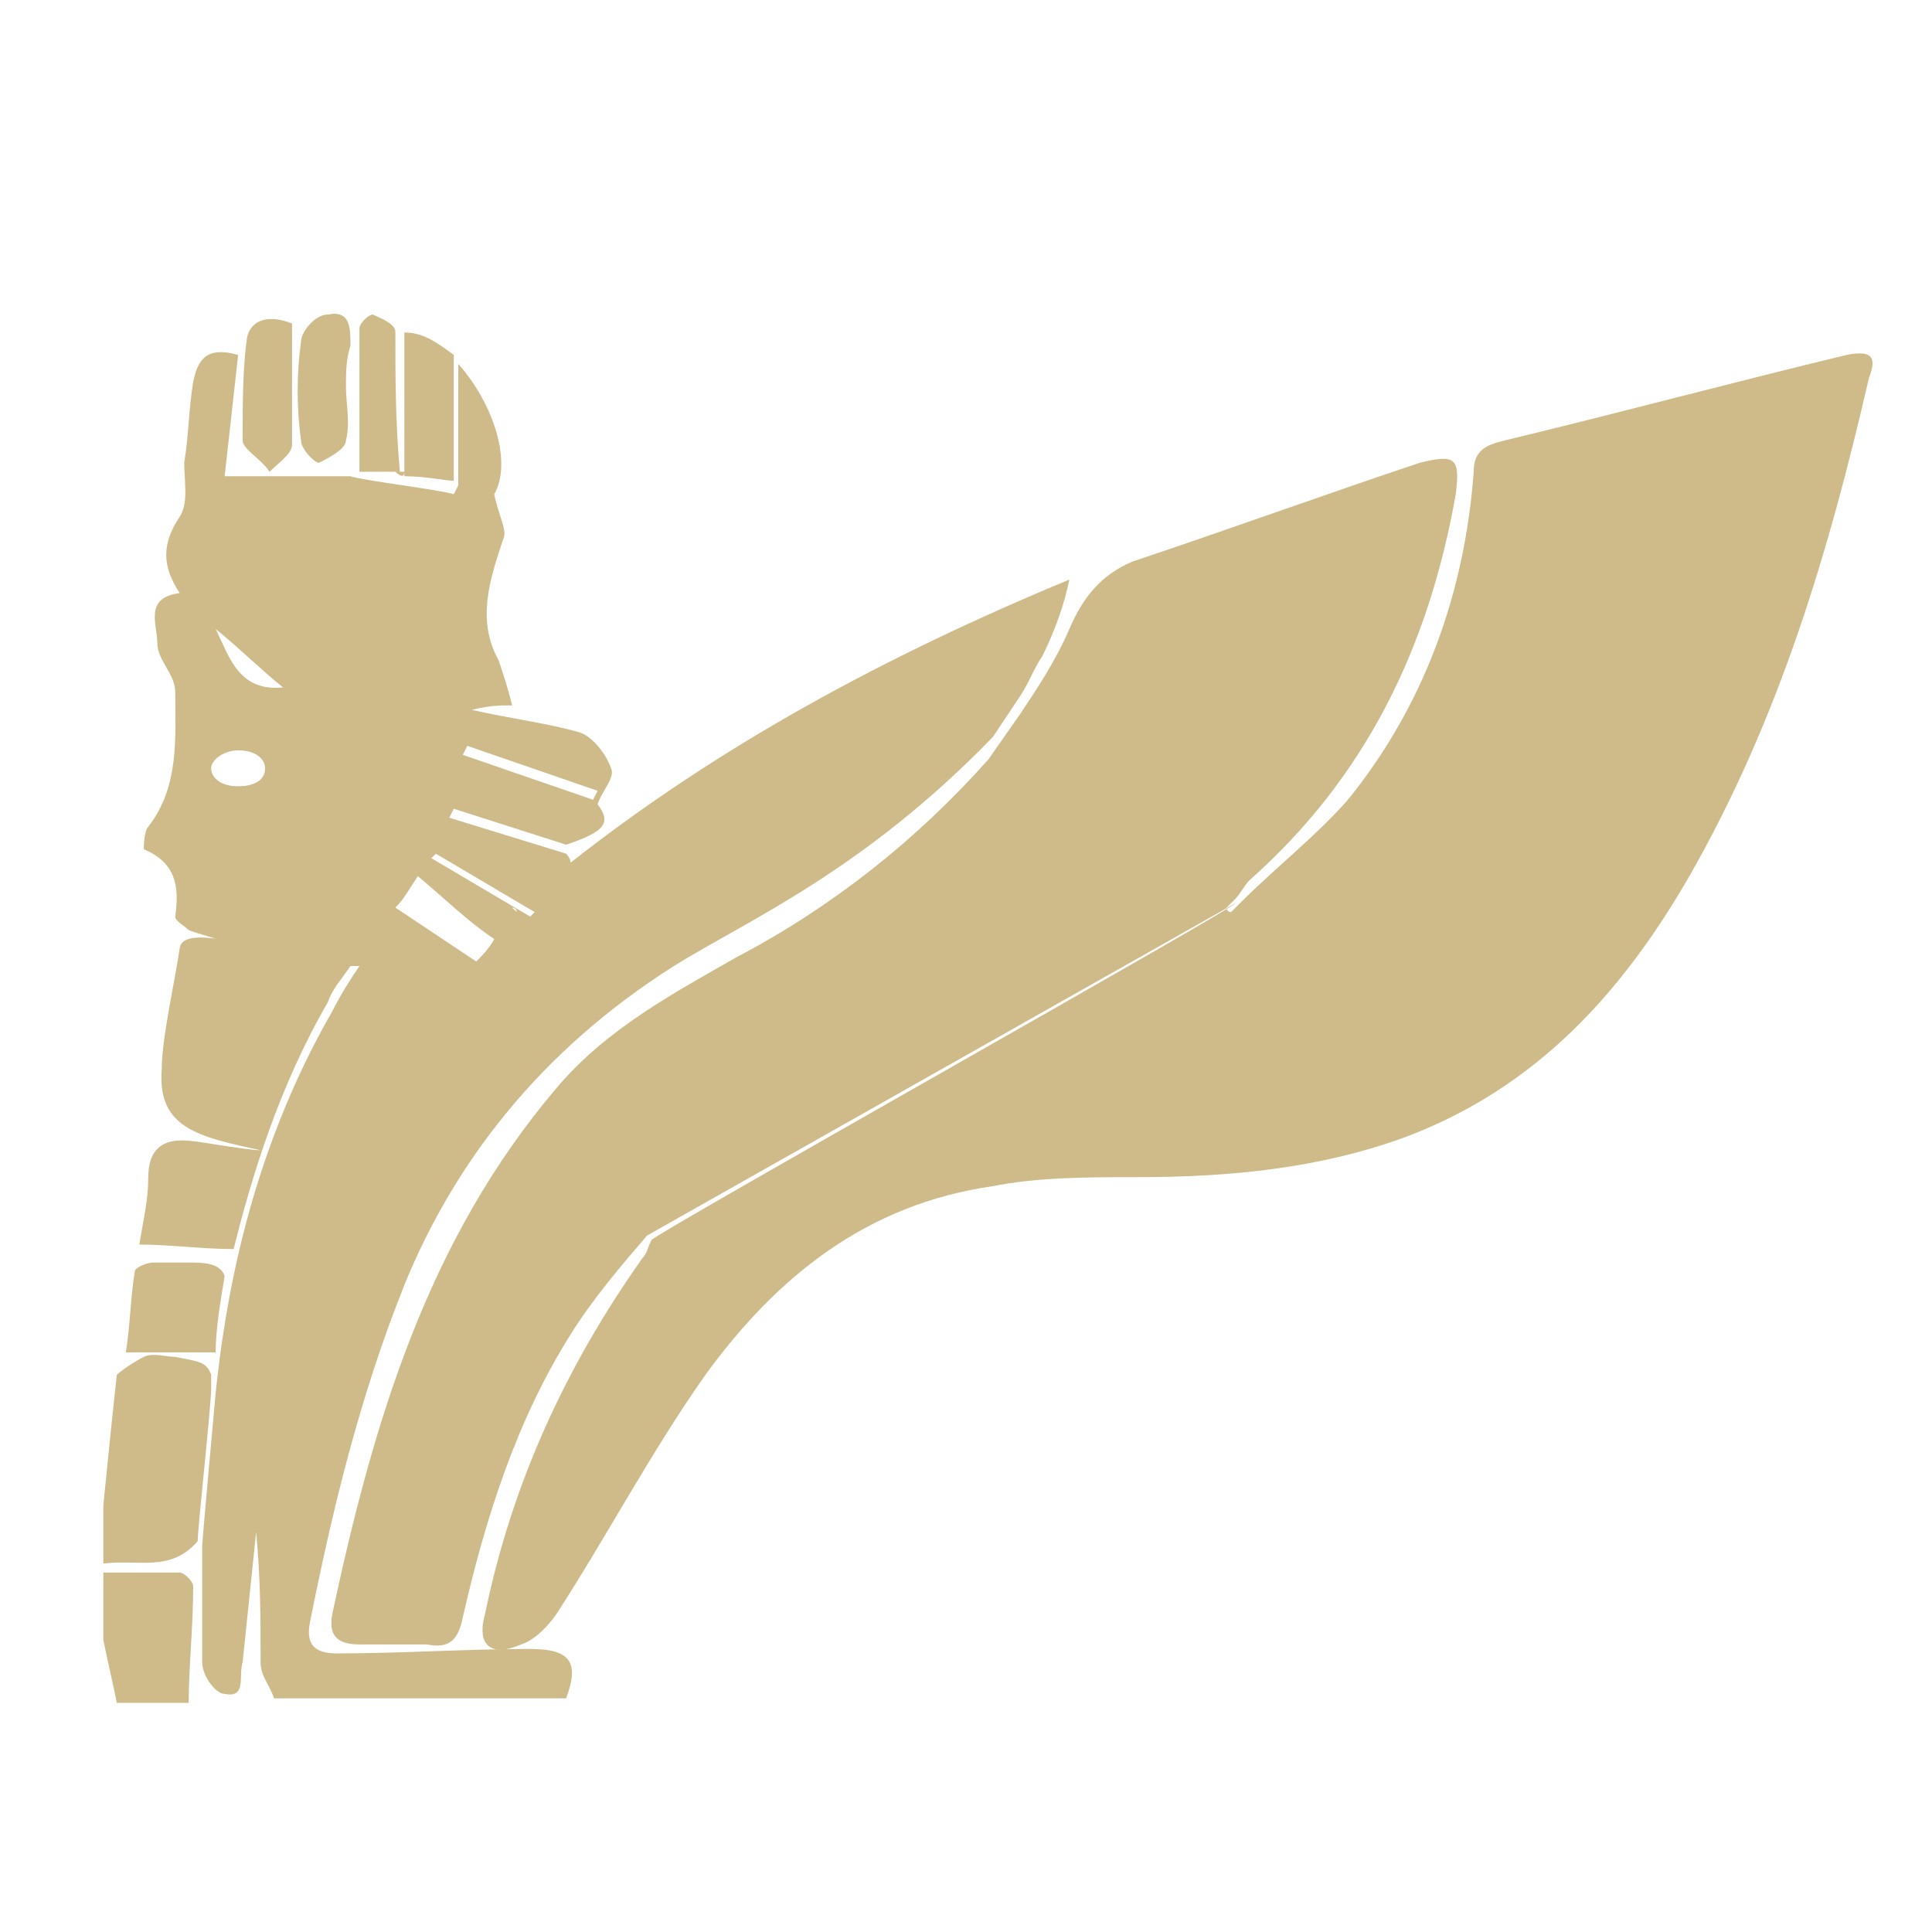 <?xml version="1.0" encoding="utf-8"?>
<!-- Generator: Adobe Illustrator 27.9.0, SVG Export Plug-In . SVG Version: 6.00 Build 0)  -->
<svg version="1.1" xmlns="http://www.w3.org/2000/svg" xmlns:xlink="http://www.w3.org/1999/xlink" x="0px" y="0px" width="43px"
	 height="43px" viewBox="0 0 43 43" style="enable-background:new 0 0 43 43;" xml:space="preserve">
<style type="text/css">
	.st0{fill:#FDDBCA;}
	.st1{fill:url(#SVGID_1_);}
	.st2{fill:#2AB803;}
	.st3{display:none;fill:none;}
	.st4{fill:none;stroke:#231F20;stroke-width:0.216;stroke-miterlimit:2.613;}
	.st5{fill:#027B7D;}
	.st6{fill:#09679D;}
	.st7{fill:#1C3E73;}
	.st8{fill:url(#SVGID_00000118376141985766484110000004935974061712955327_);}
	.st9{fill:url(#SVGID_00000071522685284184344600000007389460040613721257_);}
	.st10{fill:url(#SVGID_00000177442968138095336400000007483465370441317763_);}
	.st11{fill:url(#SVGID_00000165926944485115406550000005197851728448811664_);}
	.st12{fill:url(#SVGID_00000167379455418205351700000004265427851387700654_);}
	.st13{fill:#819BC1;}
	.st14{fill:url(#SVGID_00000073704135258863058820000013694696854832755868_);}
	.st15{fill:#195083;}
	.st16{fill:url(#SVGID_00000084490626661869644900000004752759387369275021_);}
	.st17{fill:url(#SVGID_00000079466968178605475610000014117236010220627608_);}
	.st18{fill:url(#SVGID_00000176739427857437177820000014279387514969570740_);}
	.st19{fill:url(#SVGID_00000087386272128098781620000012098912152150272441_);}
	.st20{fill:url(#SVGID_00000034794508964572628310000003220359496284370069_);}
	.st21{fill:url(#SVGID_00000150068054228900546970000009889511712685259912_);}
	.st22{fill:#7B858A;}
	.st23{fill-rule:evenodd;clip-rule:evenodd;fill:#61207F;stroke:#61207F;stroke-width:0.216;stroke-miterlimit:10;}
	.st24{fill:#023D65;}
	.st25{fill:#173D67;}
	.st26{fill:#E75234;}
	.st27{fill:#312783;}
	.st28{fill:none;stroke:#312783;stroke-width:2;stroke-miterlimit:10;}
	.st29{fill:#AA002F;}
	.st30{fill:#4D4D4E;}
	.st31{fill:#93BB8C;}
	.st32{fill:url(#SVGID_00000074427877445107450160000010873641955182344595_);}
	.st33{fill:url(#SVGID_00000052103011397458102430000001827246248144049844_);}
	.st34{fill:url(#SVGID_00000147194520510788774120000003281549765157606293_);}
	.st35{fill:url(#SVGID_00000160907484453182777670000016884644748082946691_);}
	.st36{fill:url(#SVGID_00000122690680637394117540000003419567435058714783_);}
	.st37{fill:url(#SVGID_00000057143963344199223420000017357480468483918772_);}
	.st38{fill:url(#SVGID_00000178205434960709967420000010552090466126846645_);}
	.st39{fill:url(#SVGID_00000075147696380769623510000016752262511743006905_);}
	.st40{fill:#81B66C;}
	.st41{fill:url(#SVGID_00000162352086944389258450000000375942482693165697_);}
	.st42{fill:#CFBB89;}
</style>
<g id="Layer_1">
</g>
<g id="Layer_3">
</g>
<g id="Layer_2">
</g>
<g id="Layer_4">
	<g>
		<path class="st42" d="M12.7,19.2c0-0.1-0.1-0.2-0.1-0.2l-2.6-0.8l0.1-0.2l2.5,0.8c0,0,0,0,0,0c0.9-0.3,1-0.5,0.7-0.9
			c0.1-0.3,0.4-0.6,0.3-0.8c-0.1-0.3-0.4-0.7-0.7-0.8c-0.7-0.2-1.5-0.3-2.4-0.5c0.4-0.1,0.6-0.1,0.9-0.1c-0.1-0.4-0.2-0.7-0.3-1
			c-0.5-0.9-0.2-1.8,0.1-2.7c0.1-0.2-0.1-0.5-0.2-1c0.4-0.7,0-2-0.8-2.9l0,2.6l0,0.1l-0.1,0.2c-0.3-0.1-2-0.3-2.3-0.4c0,0,0,0,0,0H5
			c0.1-0.9,0.2-1.8,0.3-2.7C4.6,7.7,4.4,8,4.3,8.5c-0.1,0.6-0.1,1.2-0.2,1.8c0,0.4,0.1,0.9-0.1,1.2c-0.4,0.6-0.4,1.1,0,1.7
			c-0.8,0.1-0.5,0.7-0.5,1.1c0,0.4,0.4,0.7,0.4,1.1c0,1,0.1,2.1-0.6,3c-0.1,0.1-0.1,0.5-0.1,0.5c0.7,0.3,0.8,0.8,0.7,1.5
			c0,0.1,0.2,0.2,0.3,0.3c0.2,0.1,2.8,0.8,3.3,1c0-0.1,0.1-0.1,0.1-0.2L8,21.5c-0.2,0.3-0.4,0.6-0.6,1c-1.9,3.3-2.4,6.6-2.6,8.5l0,0
			c0,0-0.3,3.3-0.3,3.4l0,0c0,0.2,0,0.9,0,1.2c0,0,0,0,0,0c0,0.5,0,1,0,1.4c0,0.3,0.3,0.7,0.5,0.7c0.5,0.1,0.3-0.4,0.4-0.7
			c0.1-1,0.2-1.9,0.3-2.9c0.1,1,0.1,2,0.1,2.9c0,0.3,0.2,0.5,0.3,0.8h6.5c0.3-0.8,0.1-1.1-0.8-1.1c-1.4,0-2.9,0.1-4.3,0.1
			c-0.5,0-0.7-0.2-0.6-0.7C7.4,33.6,8,31.1,9,28.6c1.1-2.7,3-5.2,6-7.1c1.6-1,4.2-2.1,7.1-5.1l0,0l0.6-0.9c0.2-0.3,0.3-0.6,0.5-0.9
			c0.3-0.6,0.5-1.2,0.6-1.7C19.7,14.6,16,16.6,12.7,19.2z M10.4,16.6l2.9,1l-0.1,0.2l-2.9-1L10.4,16.6z M5.3,17.5
			c-0.4,0-0.6-0.2-0.6-0.4c0-0.2,0.3-0.4,0.6-0.4c0.4,0,0.6,0.2,0.6,0.4C5.9,17.4,5.6,17.5,5.3,17.5z M4.8,14c0.5,0.4,1,0.9,1.5,1.3
			C5.3,15.4,5.1,14.6,4.8,14z M10.6,21.4C10,21,9.4,20.6,8.8,20.2c0.2-0.2,0.3-0.4,0.5-0.7c0.6,0.5,1.1,1,1.7,1.4
			C10.9,21.1,10.7,21.3,10.6,21.4z M11.4,20.2c0,0,0.1,0,0.1,0.1 M11.8,20.4l-2.2-1.3l0.1-0.1l2.2,1.3L11.8,20.4z M10.1,7.9
			C9.7,7.6,9.4,7.4,9,7.4c0,1,0,2.2,0,3.2c0.5,0,0.9,0.1,1.1,0.1V9.7L10.1,7.9z M8.8,10.5C8.8,10.6,8.8,10.6,8.8,10.5
			c0,0,0.2,0.2,0.2,0v0C8.9,10.5,8.9,10.5,8.8,10.5z M8.8,7.4c0-0.2-0.3-0.3-0.5-0.4c-0.1,0-0.3,0.2-0.3,0.3c0,1.1,0,2.1,0,3.2
			c0.2,0,0.5,0,0.9,0C8.8,9.4,8.8,8.4,8.8,7.4z M7.7,21.5C7.7,21.6,7.7,21.6,7.7,21.5C7.7,21.6,7.8,21.6,7.7,21.5
			C7.8,21.6,7.7,21.6,7.7,21.5z M4,21.1c-0.1,0.7-0.4,2-0.4,2.7c-0.1,1.3,0.8,1.5,2.2,1.8c-0.3,0-1.4-0.2-1.5-0.2
			c-0.7-0.1-1,0.2-1,0.8c0,0.5-0.1,0.9-0.2,1.5c0.7,0,1.4,0.1,2.1,0.1c0.4-1.6,1-3.6,2.1-5.5c0.1-0.3,0.3-0.5,0.5-0.8
			C6.8,21.5,4.1,20.4,4,21.1z M4.7,30.6c-0.1-0.3-0.3-0.3-0.8-0.4c-0.2,0-0.5-0.1-0.7,0c-0.2,0.1-0.5,0.3-0.6,0.4
			c-0.1,0.9-0.2,1.9-0.3,2.9c0,0.4,0,0.8,0,1.3c0.8-0.1,1.5,0.2,2.1-0.5c0,0,0,0,0,0c0-0.3,0.3-3,0.3-3.4c0,0,0,0,0,0
			C4.7,30.8,4.7,30.7,4.7,30.6z M4.2,28.1c-0.3,0-0.6,0-0.8,0c-0.1,0-0.4,0.1-0.4,0.2c-0.1,0.6-0.1,1.2-0.2,1.8h2
			C4.8,29.6,4.9,29,5,28.4C4.9,28.1,4.5,28.1,4.2,28.1z"/>
		<path class="st42" d="M2.6,37.9c-0.1-0.5-0.2-0.9-0.3-1.4c0-0.5,0-1,0-1.5c0.6,0,1.2,0,1.7,0c0.1,0,0.3,0.2,0.3,0.3
			c0,0.9-0.1,1.8-0.1,2.6C3.7,37.9,3.2,37.9,2.6,37.9z"/>
		<path class="st42" d="M22.7,15.9C22.7,15.9,22.7,15.9,22.7,15.9c0.4-0.6,0.8-1.2,1.1-1.9c0.3-0.7,0.7-1.2,1.4-1.5
			c2.1-0.7,4.3-1.5,6.4-2.2c0.8-0.2,0.9-0.1,0.8,0.7c-0.6,3.4-2,6.3-4.6,8.6c-0.1,0.1-0.2,0.3-0.3,0.4c-0.1,0.1-0.1,0.1-0.2,0.2
			c0,0,0,0.1,0.1,0.1c0.1-0.1,0.1-0.1,0.2-0.2c0.8-0.8,1.7-1.5,2.4-2.3c1.7-2.1,2.6-4.6,2.8-7.3c0-0.5,0.3-0.6,0.7-0.7
			c2.5-0.6,5.1-1.3,7.6-1.9c0.5-0.1,0.7,0,0.5,0.5c-0.9,3.9-2,7.6-4,11.1c-1.5,2.6-3.4,4.7-6.3,5.8c-1.9,0.7-3.9,0.9-6,0.9
			c-1.1,0-2.2,0-3.2,0.2c-2.8,0.4-4.8,2-6.4,4.2c-1.2,1.7-2.2,3.6-3.3,5.3c-0.2,0.3-0.5,0.6-0.8,0.7c-0.7,0.3-1,0-0.8-0.7
			c0.6-2.9,1.8-5.5,3.5-7.9c0.1-0.1,0.1-0.2,0.2-0.4c0-0.1,13-7.4,13-7.5c0,0-13.1,7.4-13.1,7.4c-0.6,0.7-1.2,1.4-1.7,2.2
			c-1.2,1.9-1.9,4.1-2.4,6.3c-0.1,0.5-0.3,0.7-0.8,0.6c-0.5,0-1,0-1.5,0c-0.5,0-0.7-0.2-0.6-0.7c0.9-4.2,2.1-8.3,5-11.7
			c1.1-1.3,2.6-2.1,4-2.9c2.1-1.1,4-2.6,5.6-4.4L22.7,15.9z"/>
		<path class="st42" d="M7.7,8.6c0,0.4,0.1,0.8,0,1.2c0,0.2-0.4,0.4-0.6,0.5C7,10.3,6.7,10,6.7,9.8c-0.1-0.7-0.1-1.5,0-2.2
			C6.7,7.4,7,7,7.3,7c0.5-0.1,0.5,0.3,0.5,0.7C7.7,8,7.7,8.3,7.7,8.6z"/>
		<path class="st42" d="M6.5,7.2c0,0.9,0,1.8,0,2.7c0,0.2-0.3,0.4-0.5,0.6C5.8,10.2,5.4,10,5.4,9.8c0-0.8,0-1.6,0.1-2.3
			C5.6,7.1,6,7,6.5,7.2z"/>
	</g>
</g>
</svg>
